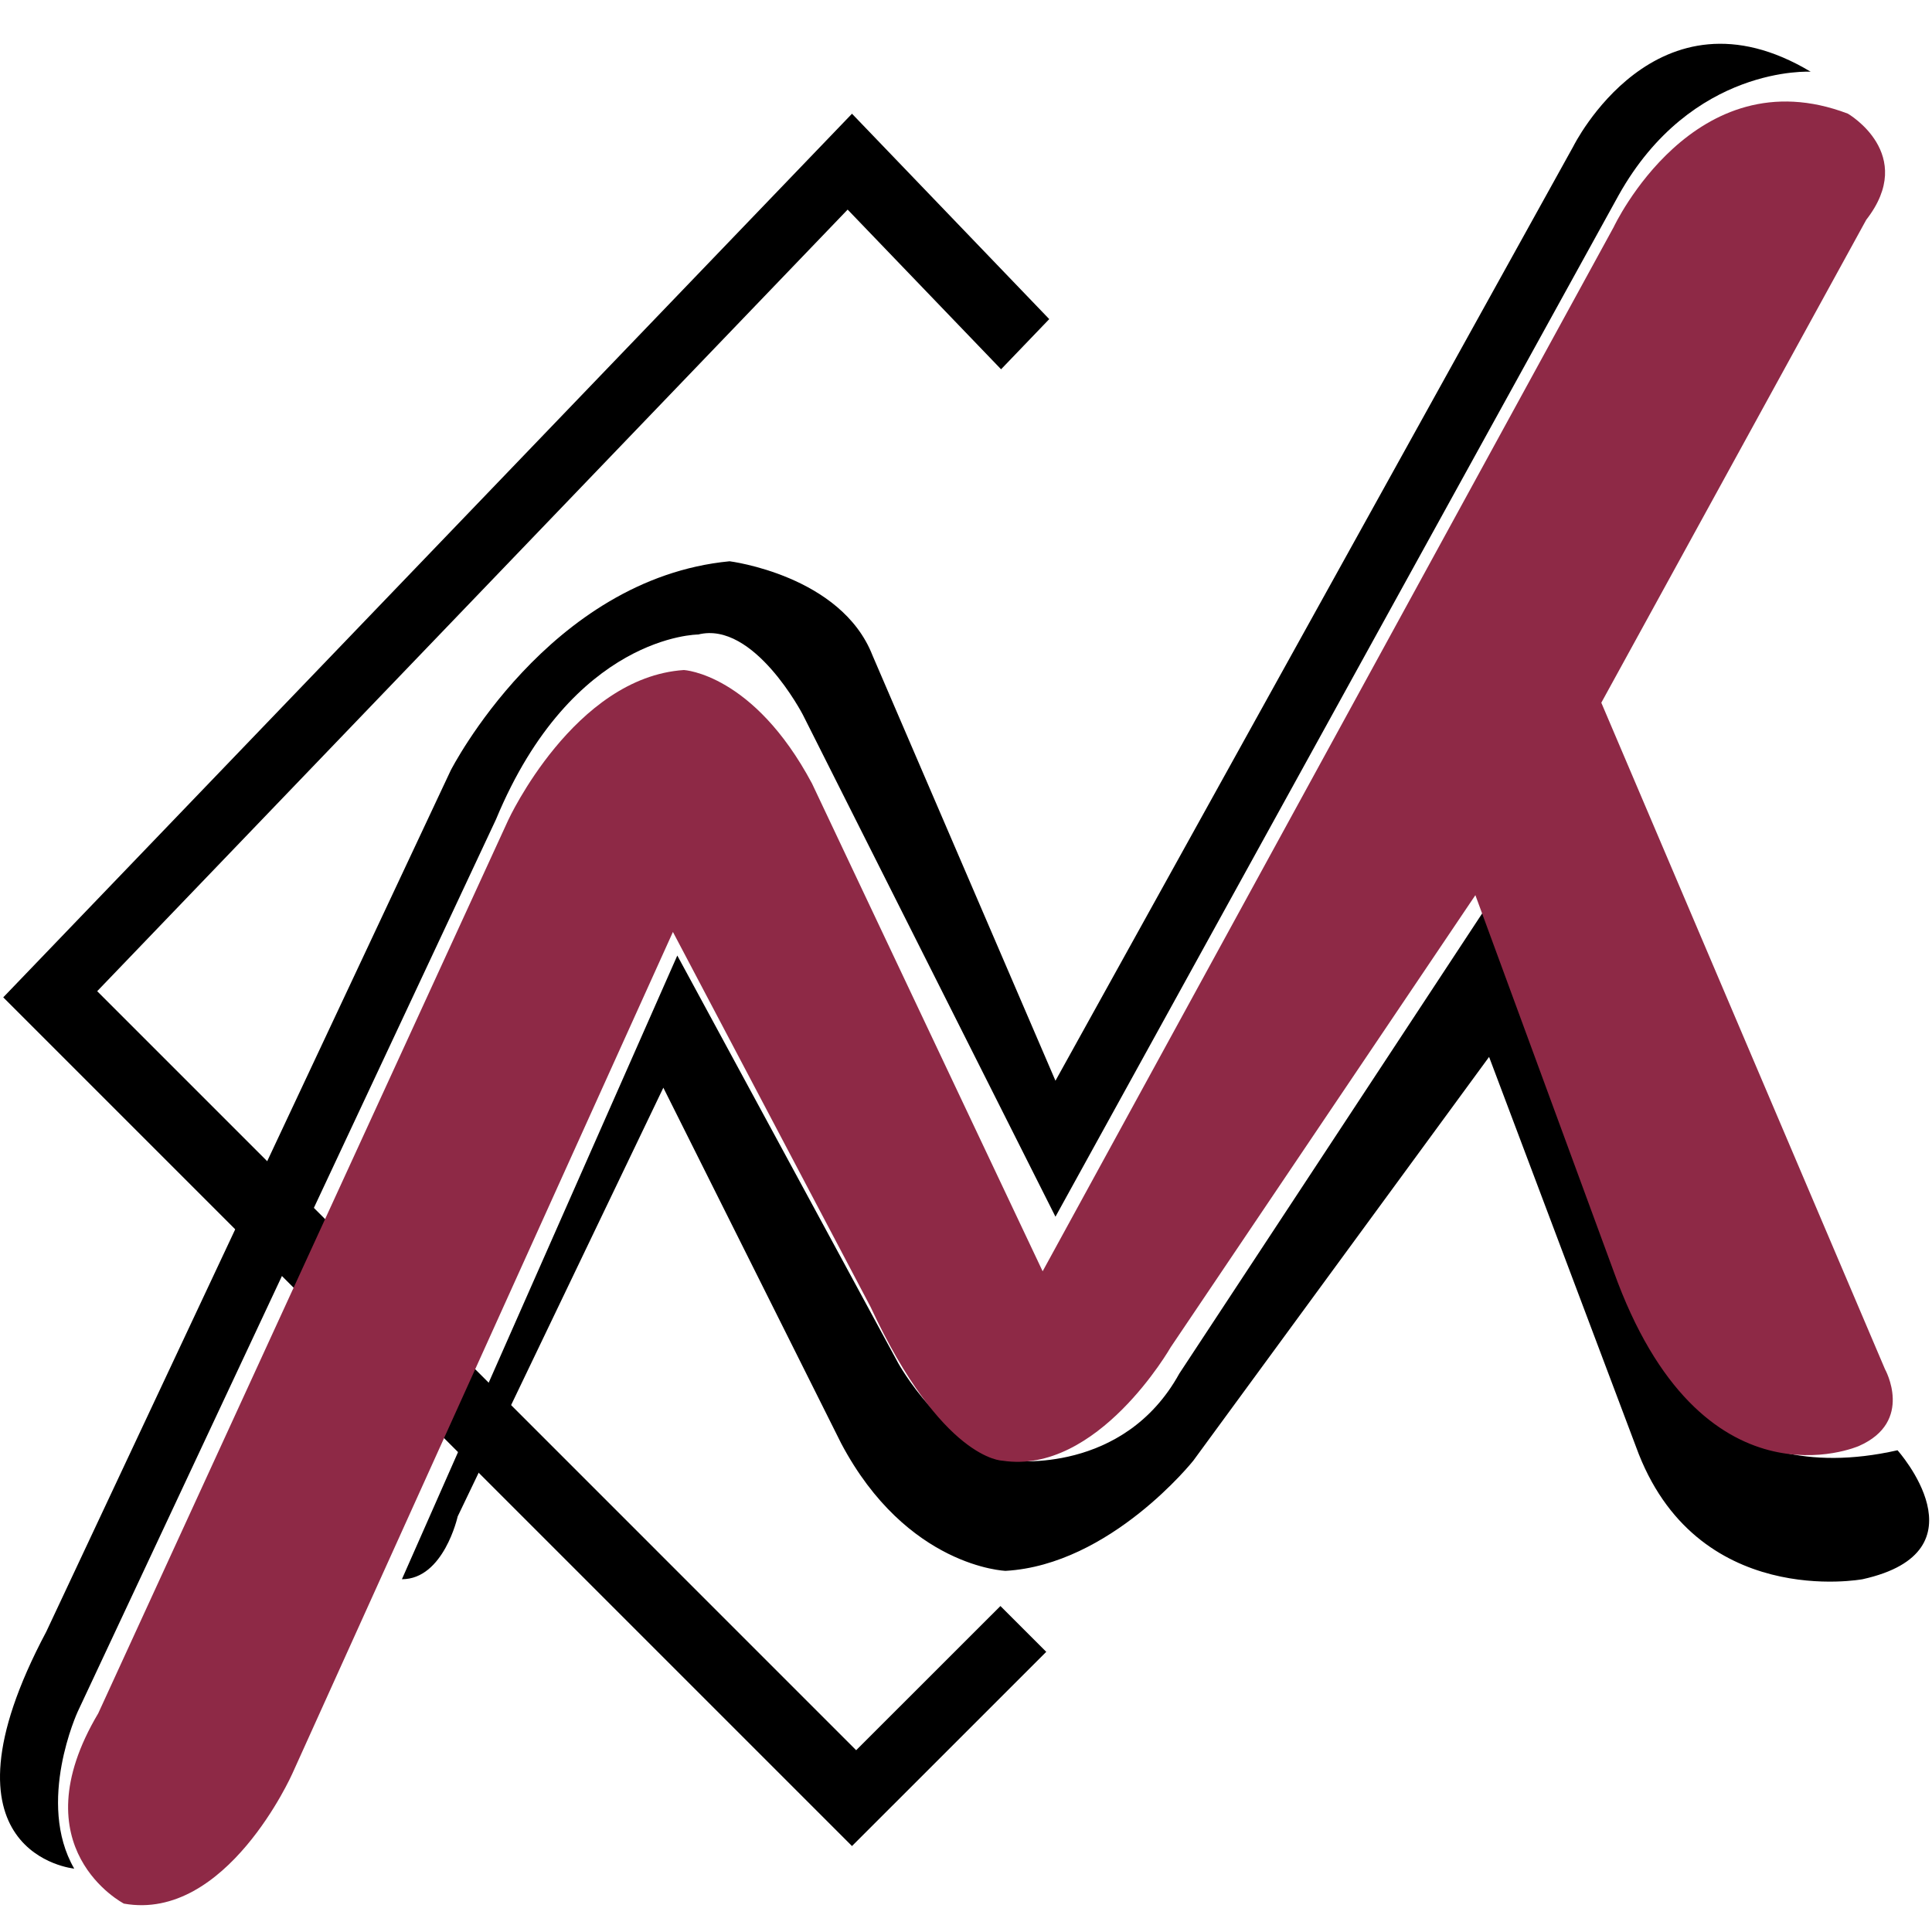 <svg xmlns="http://www.w3.org/2000/svg" xml:space="preserve" id="Layer_1" x="0" y="0" version="1.1" viewBox="0 0 72 72">
  <path d="m37.283 59.852-5.376 5.373L3.622 36.939 31.589 7.811l5.718 5.951 1.795-1.87-7.351-7.654-31.63 32.93 31.63 31.629 7.24-7.238z" />
  <path d="M2.766 69.638s-5.458-.52-1.04-8.833l15.07-32.093s3.638-7.146 10.394-7.795c0 0 4.157.52 5.326 3.509l6.818 15.85L58.631 5.458s3.084-6.238 8.848-2.785c0 0-4.437-.261-7.158 4.604L39.334 45.343l-9.415-18.709s-1.82-3.508-3.898-2.988c0 0-4.677 0-7.535 6.886L2.895 63.791s-1.558 3.378-.129 5.847z" />
  <path d="M14.978 58.853 25.241 35.61l8.233 15.19s1.641 2.988 4.239 3.636c0 0 4.157.521 6.236-3.246l11.545-17.541s4.341 11.684 6.255 16.629c0 0 2.078 5.328 8.966 3.769 0 0 3.378 3.77-1.302 4.806 0 0-6.235 1.171-8.444-4.936l-5.475-14.529L44.47 54.436s-3.087 3.882-6.995 4.105c0 0-3.679-.127-6.128-4.753l-6.626-13.253-7.665 15.98c0 .001-.519 2.338-2.078 2.338z" />
  <path fill="#8E2946" d="M4.617 70.942s-3.956-2.047-.955-7.093L18.94 30.563s2.456-5.32 6.547-5.593c0 0 2.592.136 4.774 4.229l8.595 18.178 21.28-38.912s3-6.411 8.729-4.229c0 0 2.594 1.501.684 3.956l-9.873 17.996 10.572 24.838s1.095 1.954-.974 2.863c0 0-5.877 2.589-9.139-6.512L54.983 33.36 43.629 50.206s-2.727 4.774-6.273 4.229c0 0-2.254-.009-4.912-5.729l-7.366-13.975-14.186 31.372s-2.456 5.522-6.275 4.839z" />
</svg>